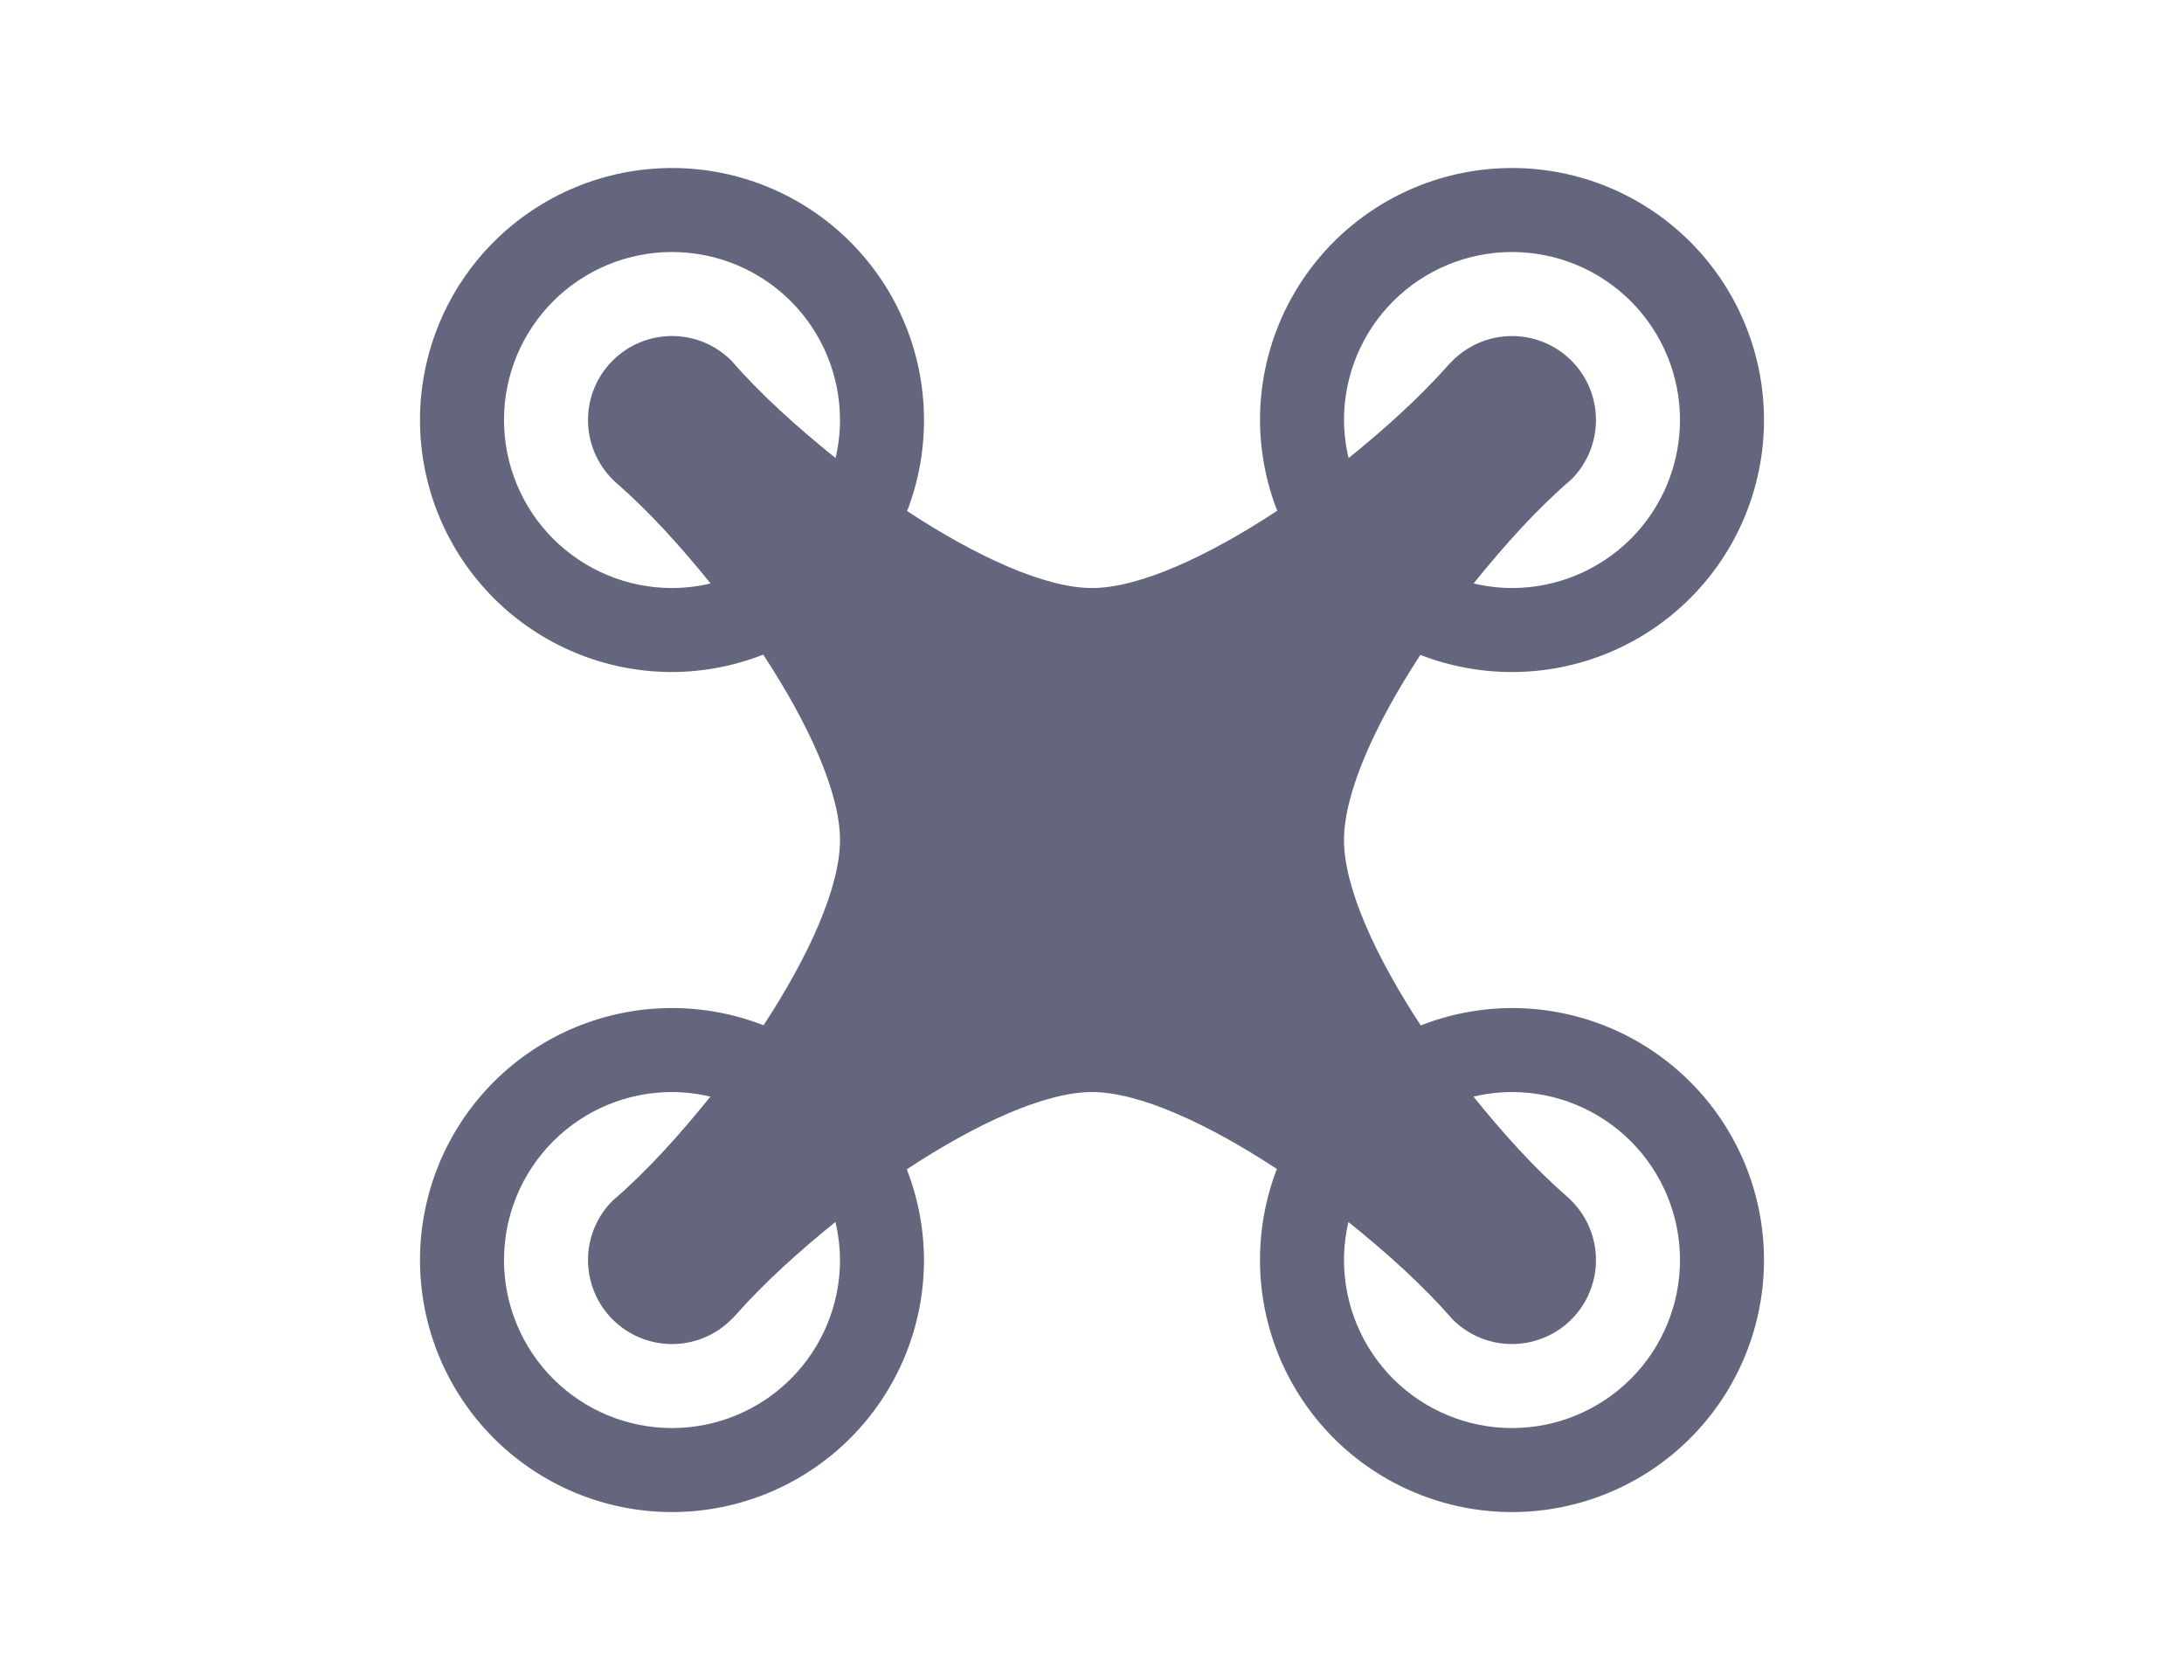 <svg width="78" height="60" viewBox="0 0 78 60" fill="none" xmlns="http://www.w3.org/2000/svg">
<path d="M24 6C21.613 6 19.324 6.948 17.636 8.636C15.948 10.324 15 12.613 15 15C15 17.387 15.948 19.676 17.636 21.364C19.324 23.052 21.613 24 24 24C25.115 23.997 26.22 23.786 27.258 23.379C28.876 25.842 30 28.306 30 30C30 31.691 28.883 34.154 27.27 36.615C26.227 36.209 25.119 36 24 36C21.613 36 19.324 36.948 17.636 38.636C15.948 40.324 15 42.613 15 45C15 47.387 15.948 49.676 17.636 51.364C19.324 53.052 21.613 54 24 54C26.387 54 28.676 53.052 30.364 51.364C32.052 49.676 33 47.387 33 45C32.996 43.891 32.788 42.793 32.385 41.76C34.855 40.133 37.319 39 39 39C40.678 39 43.134 40.126 45.603 41.748C45.203 42.785 44.999 43.888 45 45C45 47.387 45.948 49.676 47.636 51.364C49.324 53.052 51.613 54 54 54C56.387 54 58.676 53.052 60.364 51.364C62.052 49.676 63 47.387 63 45C63 42.613 62.052 40.324 60.364 38.636C58.676 36.948 56.387 36 54 36C52.885 36.003 51.78 36.214 50.742 36.621C49.124 34.158 48 31.694 48 30C48 28.309 49.117 25.846 50.73 23.385C50.733 23.387 50.734 23.389 50.736 23.391C51.777 23.794 52.884 24.001 54 24C56.387 24 58.676 23.052 60.364 21.364C62.052 19.676 63 17.387 63 15C63 12.613 62.052 10.324 60.364 8.636C58.676 6.948 56.387 6 54 6C51.613 6 49.324 6.948 47.636 8.636C45.948 10.324 45 12.613 45 15C45.004 16.109 45.212 17.207 45.615 18.24C43.145 19.868 40.681 21 39 21C37.322 21 34.866 19.874 32.397 18.252C32.797 17.215 33.001 16.112 33 15C33 12.613 32.052 10.324 30.364 8.636C28.676 6.948 26.387 6 24 6V6ZM24 9C25.591 9 27.117 9.632 28.243 10.757C29.368 11.883 30 13.409 30 15C29.999 15.458 29.946 15.914 29.842 16.359C28.468 15.253 27.164 14.083 26.121 12.879C25.569 12.326 24.822 12.011 24.041 12C23.64 11.995 23.242 12.07 22.871 12.221C22.5 12.371 22.162 12.595 21.879 12.879C21.316 13.441 21 14.204 21 15C21 15.796 21.316 16.558 21.879 17.121C21.935 17.178 21.994 17.233 22.055 17.285C23.202 18.287 24.32 19.528 25.377 20.836C24.926 20.944 24.464 20.999 24 21C22.409 21 20.883 20.368 19.757 19.243C18.632 18.117 18 16.591 18 15C18 13.409 18.632 11.883 19.757 10.757C20.883 9.632 22.409 9 24 9V9ZM54 9C55.591 9 57.117 9.632 58.243 10.757C59.368 11.883 60 13.409 60 15C60 16.591 59.368 18.117 58.243 19.243C57.117 20.368 55.591 21 54 21C53.538 20.998 53.078 20.943 52.629 20.836C53.74 19.458 54.915 18.15 56.121 17.121C56.684 16.558 56.999 15.796 56.999 15C56.999 14.204 56.684 13.441 56.121 12.879C55.559 12.316 54.795 12.001 54 12.001C53.205 12.001 52.441 12.316 51.879 12.879C51.824 12.932 51.771 12.986 51.721 13.043C50.708 14.188 49.469 15.306 48.164 16.359C48.058 15.914 48.003 15.458 48 15C48 13.409 48.632 11.883 49.757 10.757C50.883 9.632 52.409 9 54 9V9ZM24 39C24.462 39.002 24.922 39.057 25.371 39.164C24.26 40.542 23.085 41.85 21.879 42.879C21.316 43.441 21 44.205 21 45C21 45.795 21.316 46.559 21.879 47.121C22.442 47.684 23.204 48 24 48C24.796 48 25.558 47.684 26.121 47.121C26.176 47.068 26.229 47.014 26.279 46.957C27.292 45.812 28.531 44.694 29.836 43.641C29.942 44.086 29.997 44.542 30 45C30 46.591 29.368 48.117 28.243 49.243C27.117 50.368 25.591 51 24 51C22.409 51 20.883 50.368 19.757 49.243C18.632 48.117 18 46.591 18 45C18 43.409 18.632 41.883 19.757 40.757C20.883 39.632 22.409 39 24 39V39ZM54 39C55.591 39 57.117 39.632 58.243 40.757C59.368 41.883 60 43.409 60 45C60 46.591 59.368 48.117 58.243 49.243C57.117 50.368 55.591 51 54 51C52.409 51 50.883 50.368 49.757 49.243C48.632 48.117 48 46.591 48 45C48.001 44.542 48.054 44.086 48.158 43.641C49.532 44.747 50.836 45.917 51.879 47.121C52.441 47.684 53.205 47.999 54 47.999C54.795 47.999 55.559 47.684 56.121 47.121C56.684 46.559 56.999 45.795 56.999 45C56.999 44.205 56.684 43.441 56.121 42.879C56.07 42.835 56.02 42.777 55.969 42.732C55.961 42.727 55.953 42.721 55.945 42.715C54.798 41.714 53.68 40.472 52.623 39.164C53.074 39.056 53.536 39.001 54 39V39Z" fill="#64667D"/>
</svg>

